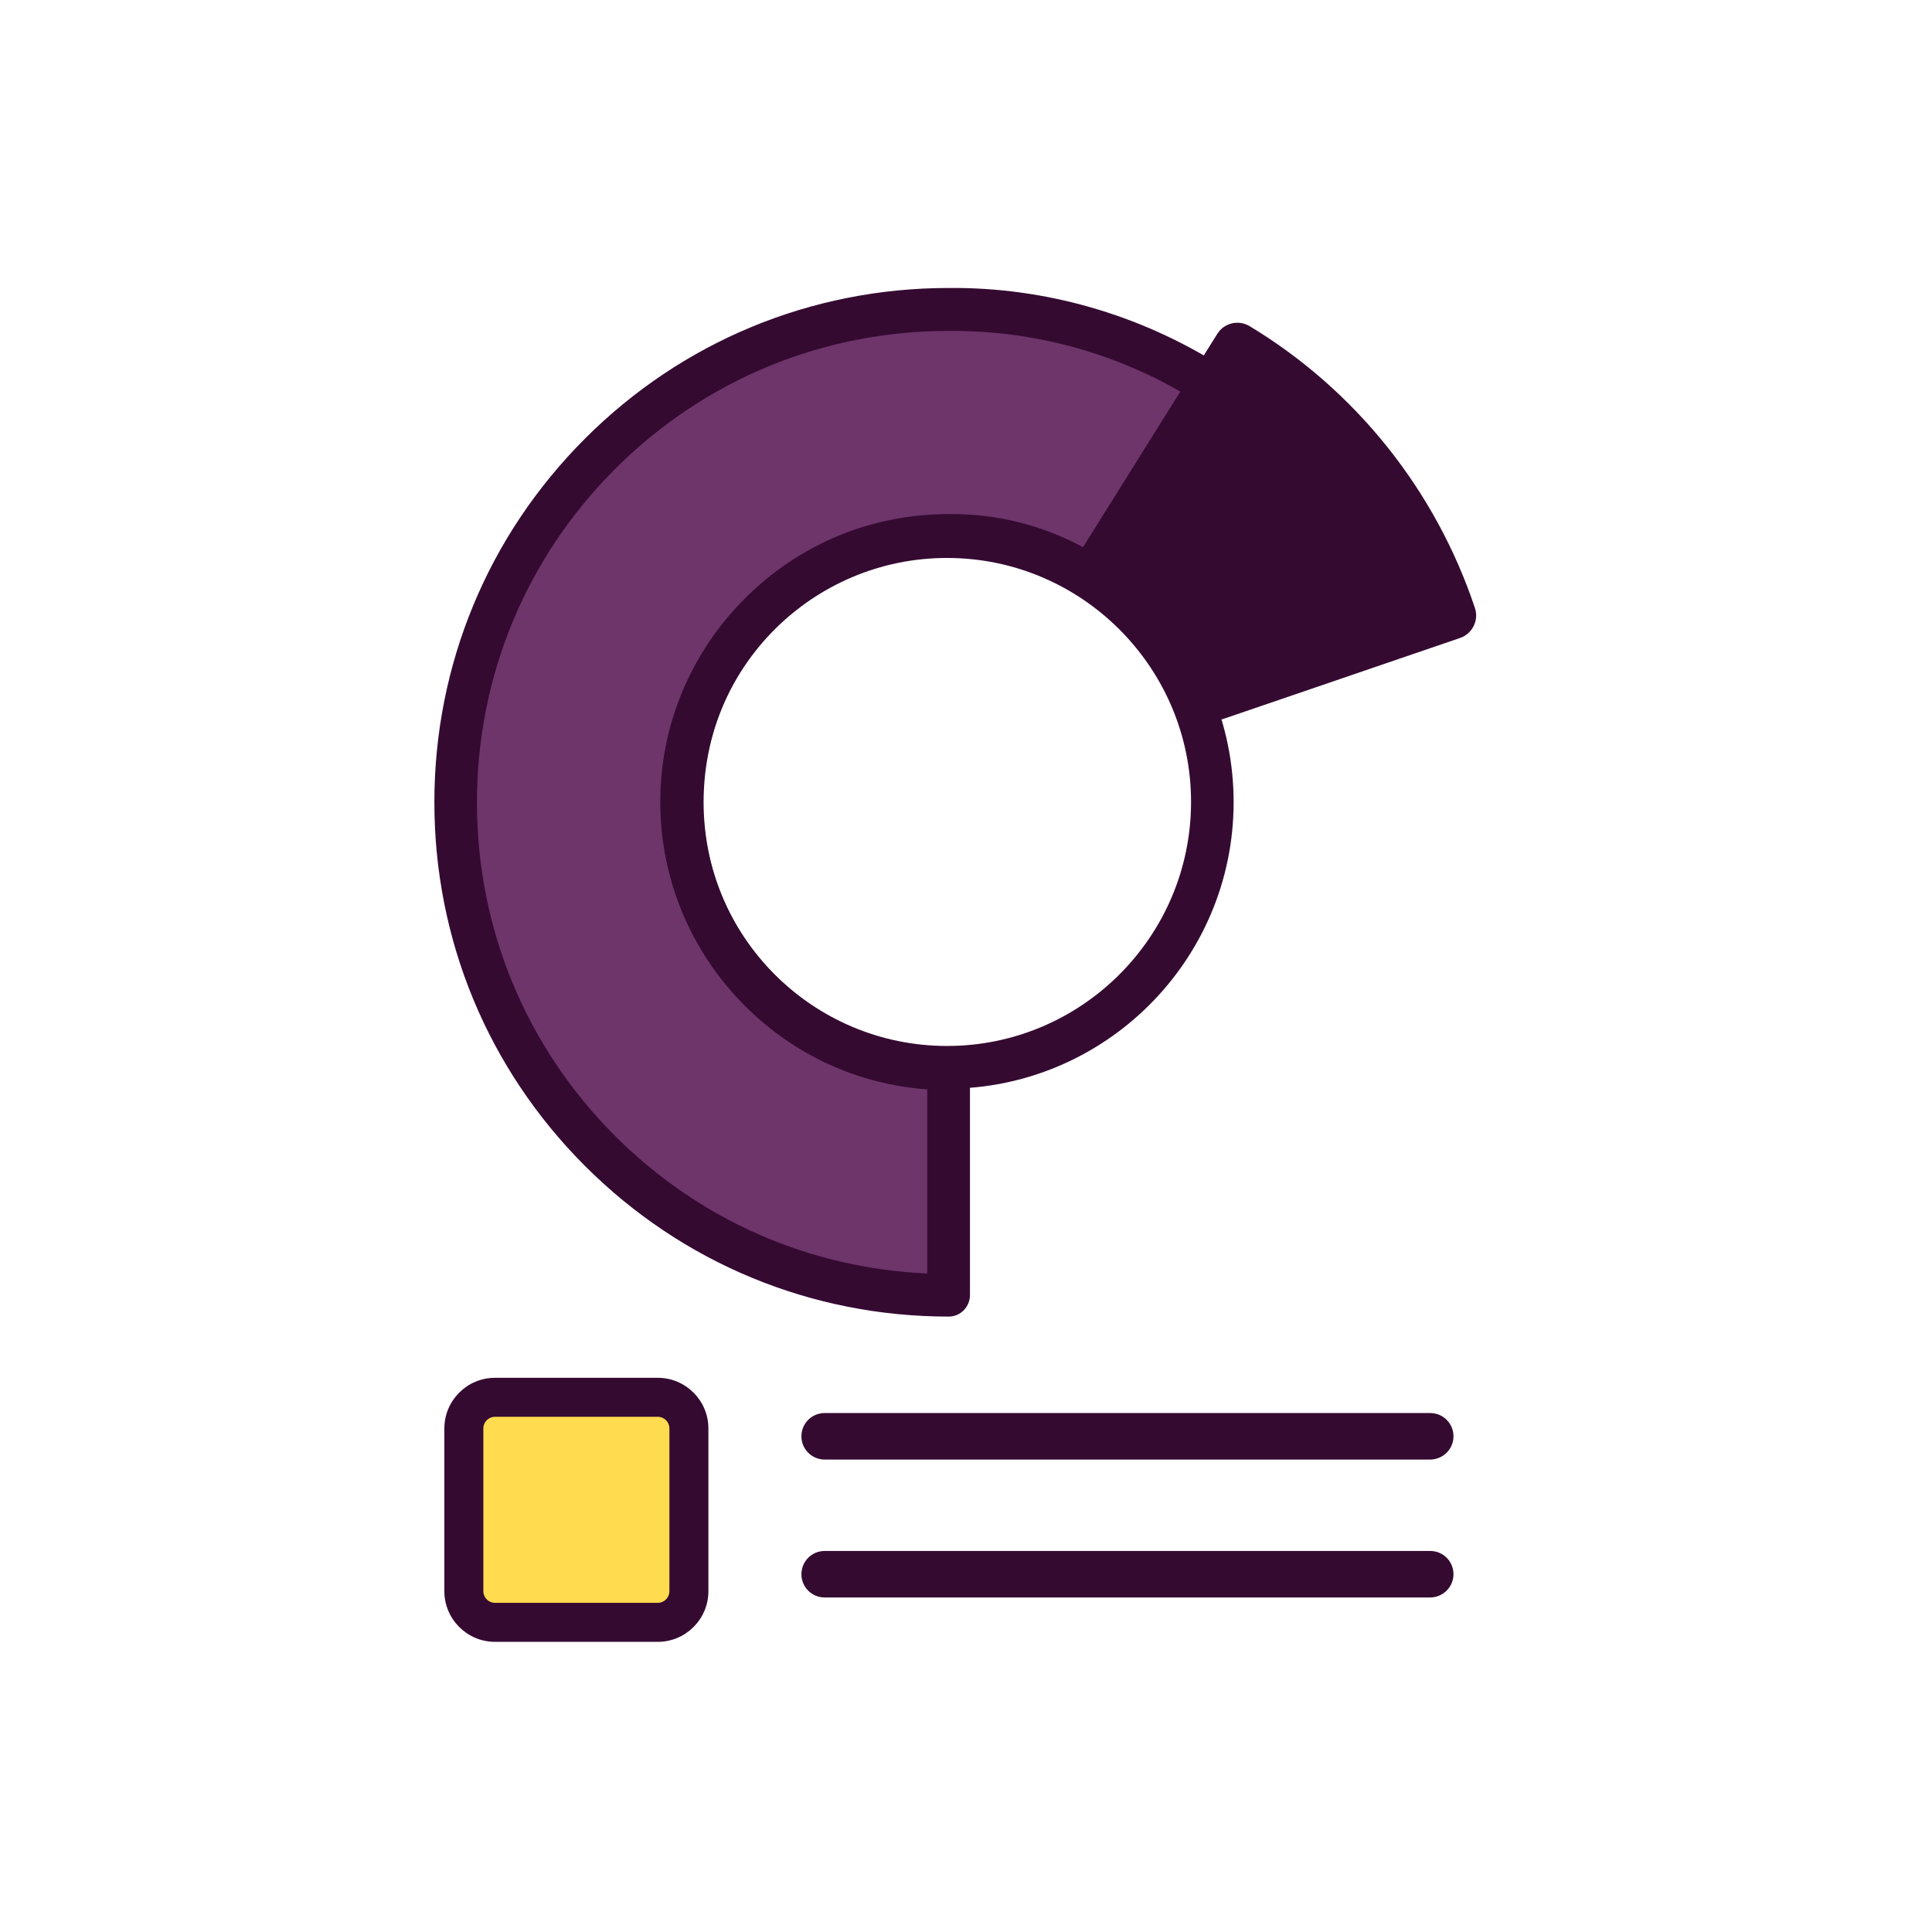 <?xml version="1.0" encoding="utf-8"?>
<!-- Generator: Adobe Illustrator 27.0.0, SVG Export Plug-In . SVG Version: 6.00 Build 0)  -->
<svg version="1.1" id="Layer_1" xmlns="http://www.w3.org/2000/svg" xmlns:xlink="http://www.w3.org/1999/xlink" x="0px" y="0px"
	 viewBox="0 0 1080 1080" style="enable-background:new 0 0 1080 1080;" xml:space="preserve">
<style type="text/css">
	.st0{fill:#6D356A;}
	.st1{fill:#350A31;}
	.st2{fill:#FFFFFF;}
	.st3{fill:#FFDC4F;}
	.st4{fill:#5E285E;}
	.st5{fill:#F8DB69;}
	.st6{fill:none;stroke:#350A31;stroke-width:25;stroke-linecap:round;stroke-linejoin:round;}
	.st7{opacity:0.5;}
</style>
<g>
	<g>
		<g>
			<g id="Group_1971_00000034089413048448599640000016298471094559923868_" transform="translate(52.516 18.379)">
				<g id="Group_1970_00000046323624960507716140000013362321603395978889_" transform="translate(0 0)">
					<g id="Group_1969_00000147921796857111754500000011340839976904068786_">
						<g id="Group_1968_00000021836193970485979840000003633189682817810564_">
							<g id="Group_1967_00000148649487040450900400000011487638676987397558_">
								<g id="Path_2827_00000076570470025139653060000004463396606213388215_">
									<path class="st0" d="M477.8,705.7c-152.2,0-275.5-123.3-275.5-275.5c0-152.2,123.3-275.5,275.5-275.5
										c51.7-0.4,102.2,14.1,146,41.8l-67,107.1c-23.6-15.3-50.9-23.2-79-22.8c-82.3,0-148.9,66.6-148.9,149.3
										c0,82.3,66.6,148.9,148.9,148.9V705.7z"/>
									<path class="st1" d="M477.8,717.6c-76.8,0-149-29.9-203.3-84.2c-54.3-54.3-84.2-126.5-84.2-203.3
										c0-76.8,29.9-149,84.2-203.3c54.3-54.3,126.5-84.2,203.3-84.2c53.8-0.5,106.6,14.7,152.4,43.6c5.5,3.5,7.2,10.8,3.7,16.4
										l-67,107.1c-1.7,2.7-4.4,4.6-7.5,5.3c-3.1,0.7-6.4,0.1-9.1-1.6c-21.6-14-46.6-21.2-72.3-20.8c-0.1,0-0.1,0-0.2,0
										c-36.6,0-71.1,14.3-96.9,40.1c-25.9,25.9-40.1,60.5-40.1,97.3c0,36.6,14.2,71,40.1,96.9c25.9,25.9,60.3,40.1,96.9,40.1
										c6.6,0,11.9,5.3,11.9,11.9v126.6C489.7,712.2,484.4,717.6,477.8,717.6z M479.9,166.6c-0.7,0-1.4,0-2.1,0
										c-70.5,0-136.7,27.4-186.5,77.2c-49.8,49.8-77.2,116-77.2,186.4s27.4,136.6,77.2,186.4c46.9,46.9,108.5,74,174.5,76.9
										V590.6c-38.5-2.8-74.3-19.1-101.8-46.6c-30.4-30.4-47.1-70.8-47.1-113.8c0-43.2,16.7-83.7,47.1-114.1
										c30.3-30.4,70.7-47.1,113.7-47.1c26.4-0.3,52.1,6,75.2,18.5l54.4-87C568.4,178.2,524.6,166.6,479.9,166.6z"/>
								</g>
							</g>
						</g>
					</g>
				</g>
			</g>
			<g>
				<path class="st1" d="M824.5,339.9c-22-65.9-66.8-121.9-126-157.6c-6.2-3.7-14.2-1.8-18,4.3l-74.1,118.2c-1.9,3-2.5,6.7-1.6,10.1
					c0.4,1.5,1,2.9,1.9,4.2c29.8,17,52.6,44.9,62.8,78.4c1.2,1.5,2.7,2.7,4.4,3.6c1.8,0.9,3.9,1.4,5.9,1.4c1.4,0,2.9-0.2,4.3-0.7
					l132.2-45.2C823.1,354.2,826.8,346.7,824.5,339.9z"/>
			</g>
		</g>
	</g>
	<g>
		<g>
			<path class="st3" d="M367.7,907h-91c-9.6,0-17.4-7.8-17.4-17.4v-91c0-9.6,7.8-17.4,17.4-17.4h91c9.6,0,17.4,7.8,17.4,17.4v91
				C385.1,899.1,377.3,907,367.7,907z"/>
			<path class="st1" d="M367.7,917.8h-91c-15.6,0-28.3-12.7-28.3-28.3v-91c0-15.6,12.7-28.3,28.3-28.3h91
				c15.6,0,28.3,12.7,28.3,28.3v91C396,905.1,383.3,917.8,367.7,917.8z M276.7,792c-3.6,0-6.5,2.9-6.5,6.5v91c0,3.6,2.9,6.5,6.5,6.5
				h91c3.6,0,6.5-2.9,6.5-6.5v-91c0-3.6-2.9-6.5-6.5-6.5H276.7z"/>
		</g>
		<g>
			<g>
				<path class="st1" d="M799.4,815.9H461c-7.2,0-13-5.8-13-13s5.8-13,13-13h338.5c7.2,0,13,5.8,13,13S806.6,815.9,799.4,815.9z"/>
			</g>
			<g>
				<path class="st1" d="M799.4,893H461c-7.2,0-13-5.8-13-13s5.8-13,13-13h338.5c7.2,0,13,5.8,13,13S806.6,893,799.4,893z"/>
			</g>
		</g>
	</g>
	<g>
		<path class="st1" d="M529.4,608.6c-88.4,0-160.3-71.9-160.3-160.3S441,288.1,529.4,288.1S689.6,360,689.6,448.4
			S617.7,608.6,529.4,608.6z M529.4,311.9c-75.2,0-136.4,61.2-136.4,136.4s61.2,136.4,136.4,136.4s136.4-61.2,136.4-136.4
			S604.6,311.9,529.4,311.9z"/>
	</g>
</g>
</svg>
